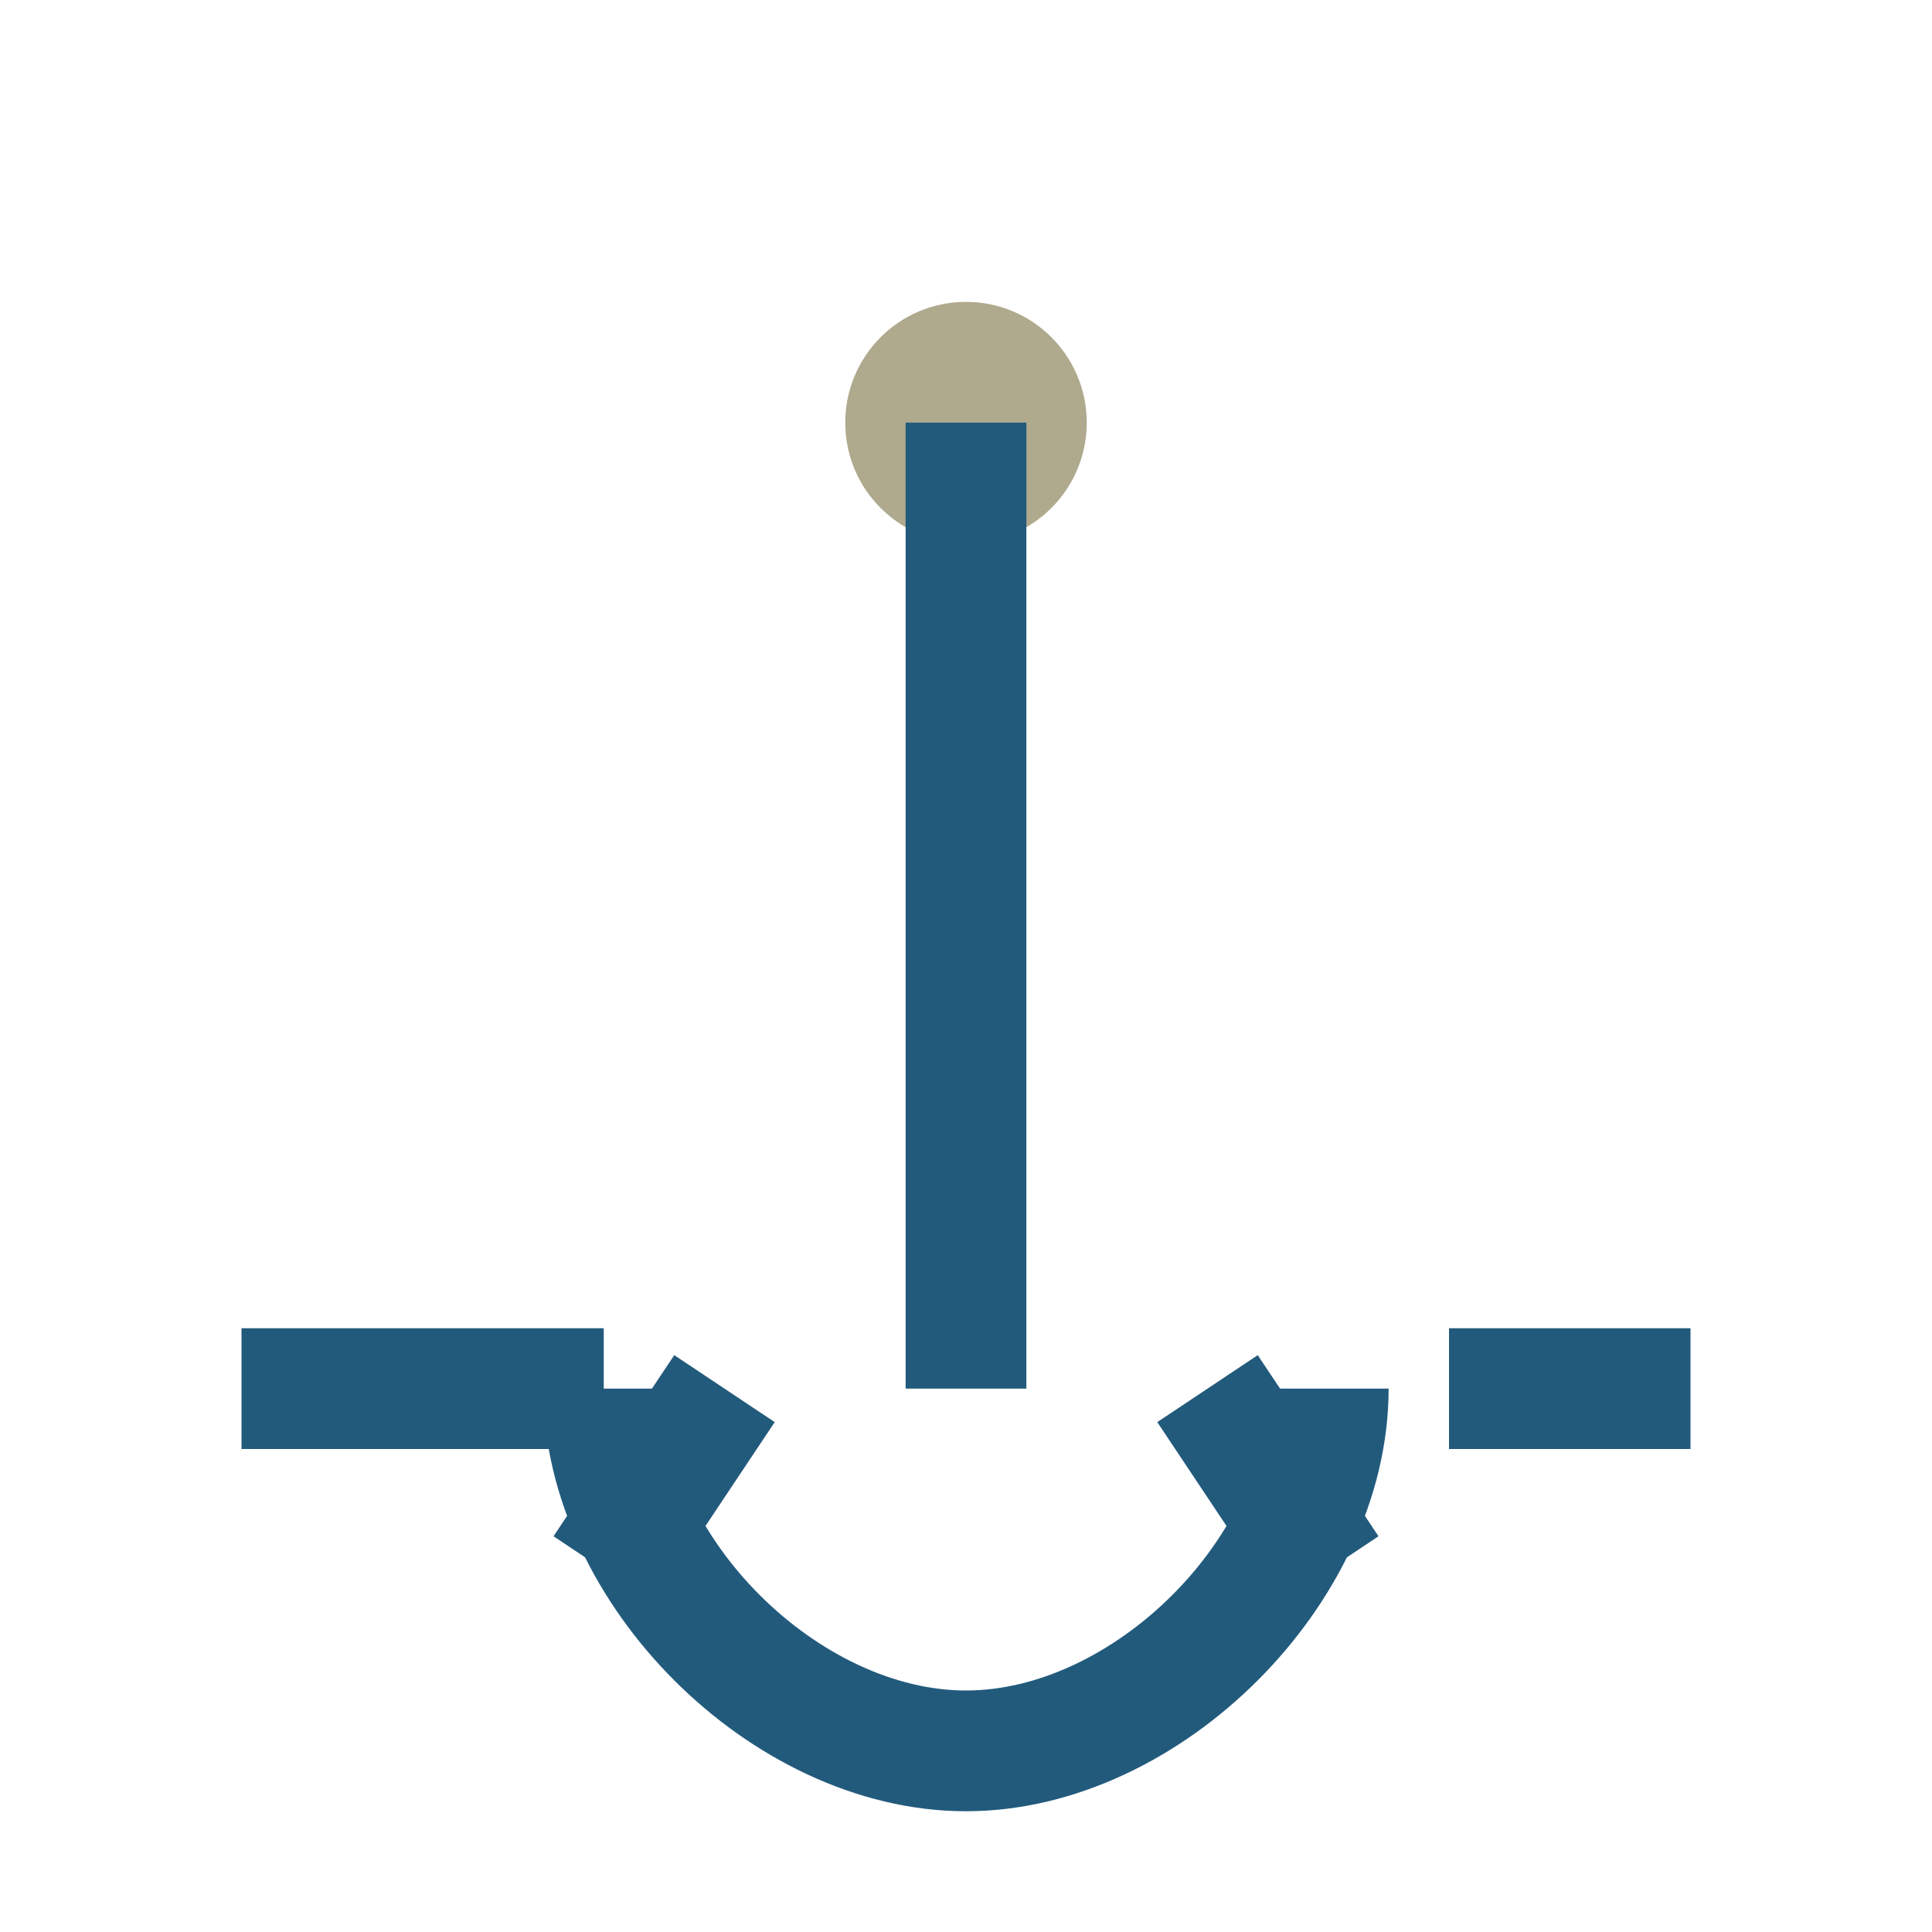 <?xml version="1.0" encoding="UTF-8"?>
<svg xmlns="http://www.w3.org/2000/svg" width="32" height="32" viewBox="0 0 32 32"><circle cx="16" cy="7" r="2" fill="#AFA98D"/><path d="M16 7v16m6 0c0 3-3 6-6 6s-6-3-6-6m0 0H4m20 0h4" stroke="#225A7C" stroke-width="2" fill="none"/><path d="M12 23l-2 3m10-3l2 3" stroke="#225A7C" stroke-width="2" fill="none"/></svg>